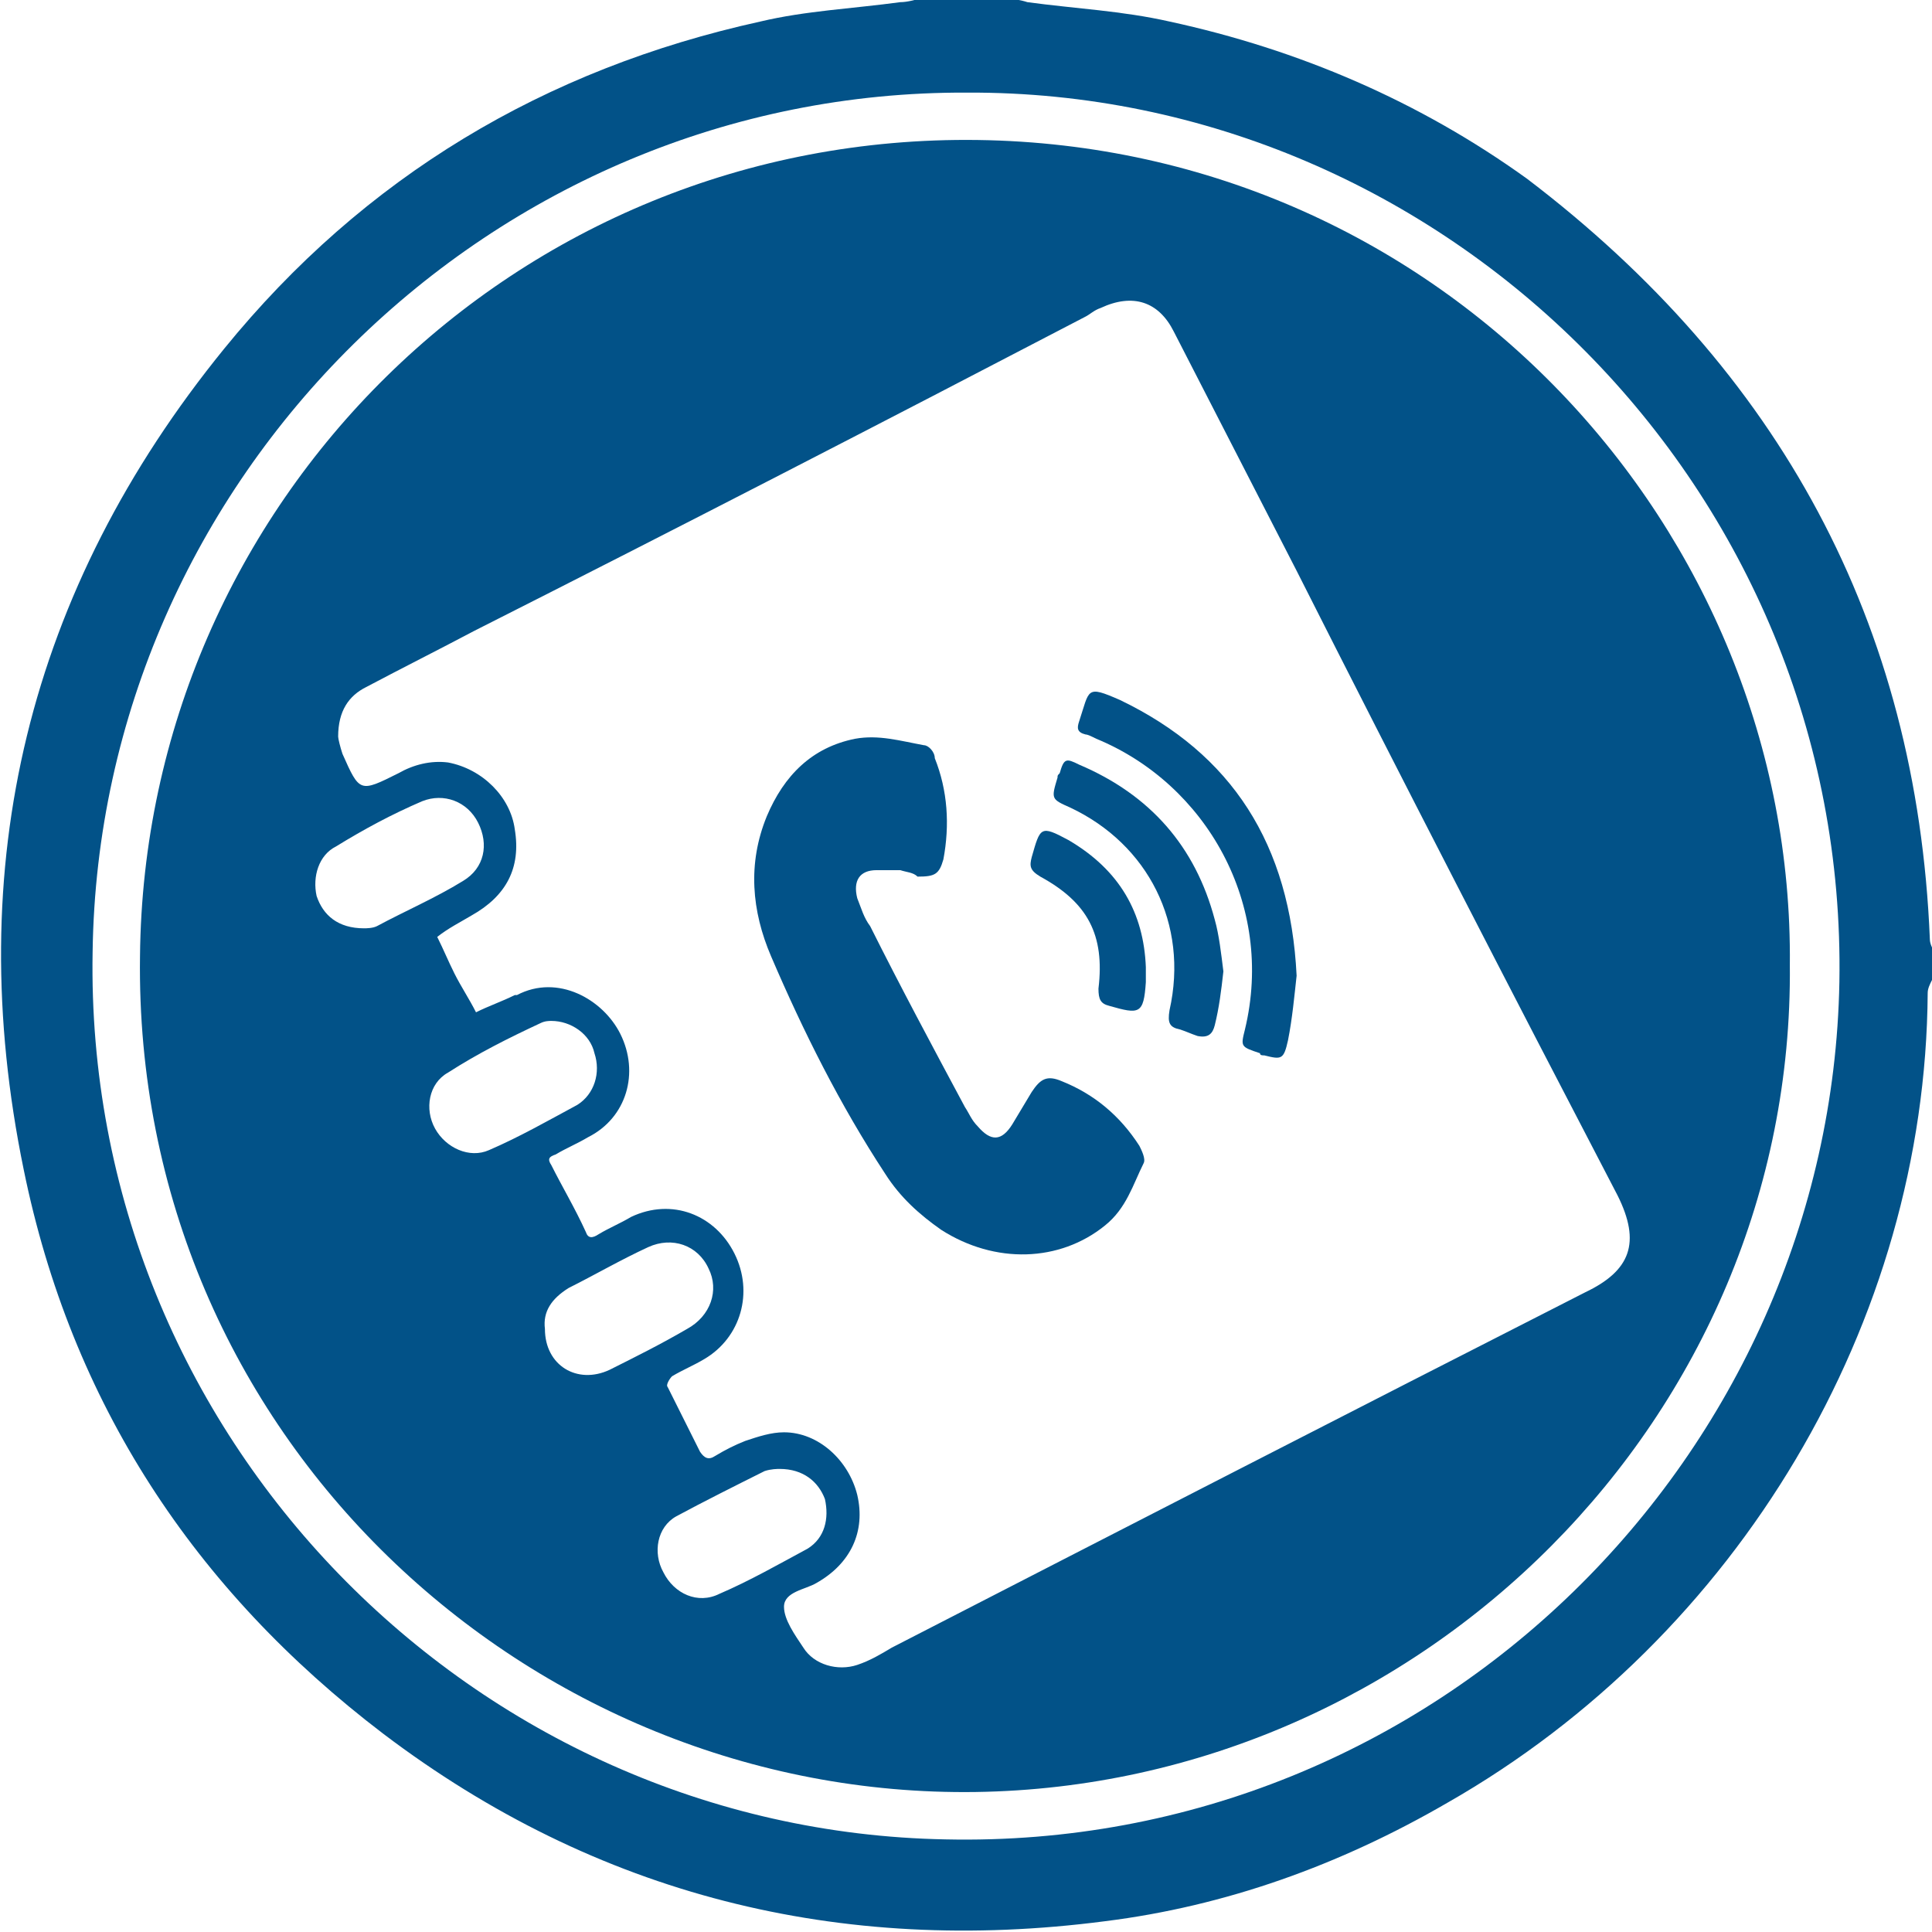 <?xml version="1.0" encoding="utf-8"?>
<!-- Generator: Adobe Illustrator 24.1.1, SVG Export Plug-In . SVG Version: 6.00 Build 0)  -->
<svg version="1.1" id="iceContact" xmlns="http://www.w3.org/2000/svg" xmlns:xlink="http://www.w3.org/1999/xlink" x="0px" y="0px"
	 viewBox="0 0 89.7 89.7" style="enable-background:new 0 0 89.7 89.7;" xml:space="preserve">
<style type="text/css">
	.st0{fill:#025288;}
</style>
<g>
	<g>
		<path class="st0" d="M89.7,45.5c-0.1,0.2-0.2,0.4-0.2,0.6C89.4,61.4,80.7,76,67.2,83.7c-5,2.9-10.3,4.8-15.9,5.5
			c-12.3,1.6-23.6-1.2-33.5-8.7C9,73.8,3.3,65.1,1.1,54.3c-2.9-14.1,0.2-26.9,9.3-38.1c6.5-8,14.9-13,24.9-15.2
			c2.1-0.5,4.3-0.6,6.5-0.9c0.3,0,0.7-0.1,1-0.2c1.4,0,2.7,0,4.1,0c0.3,0.1,0.5,0.1,0.8,0.2c2.2,0.3,4.4,0.4,6.6,0.9
			c6,1.3,11.6,3.7,16.6,7.3C82.6,17.2,89,28.9,89.6,43.6c0,0.2,0.1,0.4,0.2,0.6C89.7,44.7,89.7,45.1,89.7,45.5z M44.9,4.3
			C22.8,4.2,4.6,22.2,4.3,44.2C3.9,66.7,22,85,43.9,85.4c22.8,0.5,41.1-17.9,41.5-39.8C85.8,22.7,67.1,4.2,44.9,4.3z"/>
		<path class="st0" d="M83.1,44.8c0.2,21-17.1,38.1-37.8,38.4C24.6,83.5,6.2,66.7,6.5,44.4c0.2-21,17.4-38.2,38.9-37.9
			C67,6.8,83.3,24.6,83.1,44.8z M15.7,34.2c0,0.1,0.1,0.5,0.2,0.8c0.8,1.8,0.8,1.8,2.6,0.9c0.7-0.4,1.5-0.6,2.3-0.5
			c1.6,0.3,2.9,1.6,3.1,3.1c0.3,1.8-0.4,3.1-2,4c-0.5,0.3-1.1,0.6-1.6,1c0.3,0.6,0.5,1.1,0.8,1.7c0.3,0.6,0.7,1.2,1,1.8
			c0.6-0.3,1.2-0.5,1.8-0.8c0,0,0.1,0,0.1,0c1.9-1,4,0.2,4.8,1.8c0.9,1.8,0.3,3.9-1.5,4.8c-0.5,0.3-1,0.5-1.5,0.8
			c-0.3,0.1-0.4,0.2-0.2,0.5c0.5,1,1.1,2,1.6,3.1c0.1,0.3,0.3,0.3,0.6,0.1c0.5-0.3,1-0.5,1.5-0.8c1.9-0.9,3.9-0.1,4.8,1.7
			c0.9,1.8,0.3,3.9-1.4,4.9c-0.5,0.3-1,0.5-1.5,0.8c-0.1,0.1-0.3,0.4-0.2,0.5c0.5,1,1,2,1.5,3c0.2,0.3,0.4,0.4,0.7,0.2
			c0.5-0.3,0.9-0.5,1.4-0.7c0.6-0.2,1.2-0.4,1.8-0.4c1.6,0,3,1.3,3.4,2.9c0.4,1.7-0.3,3.2-1.9,4.1c-0.5,0.3-1.5,0.4-1.5,1.1
			c0,0.6,0.5,1.3,0.9,1.9c0.5,0.8,1.6,1.1,2.5,0.8c0.6-0.2,1.1-0.5,1.6-0.8c10.7-5.5,21.4-11,32.2-16.5c2.1-1,2.6-2.3,1.5-4.5
			c-5-9.6-10-19.3-14.9-29c-1.9-3.7-3.8-7.4-5.7-11.1c-0.7-1.4-1.9-1.8-3.4-1.1c-0.3,0.1-0.5,0.3-0.7,0.4C41,19.6,31.5,24.5,22,29.3
			c-1.7,0.9-3.3,1.7-5,2.6C16.2,32.3,15.7,33,15.7,34.2z M36.2,68.2c-0.1,0-0.4,0-0.7,0.1c-1.4,0.7-2.8,1.4-4.1,2.1
			c-0.9,0.5-1.1,1.7-0.6,2.6c0.5,1,1.6,1.5,2.6,1c1.4-0.6,2.8-1.4,4.1-2.1c0.8-0.5,1-1.4,0.8-2.3C38,68.8,37.3,68.2,36.2,68.2z
			 M25.3,61.7c0,1.7,1.5,2.6,3,1.9c1.2-0.6,2.4-1.2,3.6-1.9c1.1-0.6,1.5-1.8,1-2.8c-0.5-1.1-1.7-1.5-2.8-1c-1.3,0.6-2.5,1.3-3.7,1.9
			C25.6,60.3,25.2,60.9,25.3,61.7z M25.6,47.4c-0.1,0-0.3,0-0.5,0.1c-1.5,0.7-2.9,1.4-4.3,2.3c-0.9,0.5-1.1,1.7-0.6,2.6
			c0.5,0.9,1.6,1.4,2.5,1c1.4-0.6,2.8-1.4,4.1-2.1c0.8-0.5,1.1-1.5,0.8-2.4C27.4,48,26.5,47.4,25.6,47.4z M16.9,43.1
			c0.1,0,0.4,0,0.6-0.1c1.3-0.7,2.7-1.3,4-2.1c1-0.6,1.2-1.7,0.7-2.7c-0.5-1-1.6-1.4-2.6-1c-1.4,0.6-2.7,1.3-4,2.1
			c-0.8,0.4-1.1,1.4-0.9,2.3C15,42.5,15.7,43.1,16.9,43.1z"/>
		<path class="st0" d="M41.8,40.4c-0.4,0-0.7,0-1.1,0c-0.8,0-1.1,0.5-0.9,1.3c0.2,0.5,0.3,0.9,0.6,1.3c1.4,2.8,2.9,5.6,4.4,8.4
			c0.2,0.3,0.3,0.6,0.6,0.9c0.6,0.7,1.1,0.7,1.6-0.1c0.3-0.5,0.6-1,0.9-1.5c0.4-0.6,0.7-0.8,1.4-0.5c1.5,0.6,2.7,1.6,3.6,3
			c0.1,0.2,0.3,0.6,0.2,0.8c-0.5,1-0.8,2.1-1.8,2.9c-2.1,1.7-5.1,1.8-7.6,0.2c-1-0.7-1.9-1.5-2.6-2.6c-2.1-3.2-3.8-6.6-5.3-10.1
			c-0.9-2.1-1.1-4.3-0.2-6.5c0.8-1.9,2.1-3.2,4.1-3.6c1.1-0.2,2.1,0.1,3.2,0.3c0.2,0,0.5,0.3,0.5,0.6c0.6,1.5,0.7,3.1,0.4,4.7
			c-0.2,0.7-0.4,0.8-1.2,0.8C42.4,40.5,42.1,40.5,41.8,40.4C41.8,40.5,41.8,40.4,41.8,40.4z"/>
		<path class="st0" d="M60.2,45.3c-0.1,0.9-0.2,2-0.4,3c-0.2,0.9-0.3,0.9-1.1,0.7c-0.1,0-0.2,0-0.2-0.1c-0.9-0.3-0.9-0.3-0.7-1.1
			c1.4-5.8-1.8-11.4-6.9-13.5c-0.2-0.1-0.4-0.2-0.5-0.2c-0.4-0.1-0.4-0.3-0.3-0.6c0.5-1.5,0.3-1.7,1.9-1
			C57.2,35,59.9,39.2,60.2,45.3z"/>
		<path class="st0" d="M56.8,45.1c-0.1,0.9-0.2,1.7-0.4,2.5c-0.1,0.4-0.3,0.6-0.8,0.5c-0.3-0.1-0.5-0.2-0.8-0.3
			c-0.5-0.1-0.6-0.3-0.5-0.9c0.9-4-1-7.7-4.6-9.4c-0.9-0.4-0.9-0.4-0.6-1.4c0-0.1,0-0.1,0.1-0.2c0.2-0.7,0.3-0.7,0.9-0.4
			c3.3,1.4,5.4,3.8,6.3,7.2C56.6,43.4,56.7,44.3,56.8,45.1z"/>
		<path class="st0" d="M53.2,44.9c0,0.3,0,0.5,0,0.7c-0.1,1.5-0.3,1.5-1.7,1.1c-0.4-0.1-0.5-0.3-0.5-0.8c0.3-2.5-0.5-4-2.7-5.2
			c-0.5-0.3-0.5-0.5-0.4-0.9c0.4-1.4,0.4-1.5,1.7-0.8C52,40.4,53.1,42.4,53.2,44.9z"/>
	</g>
</g>
</svg>
